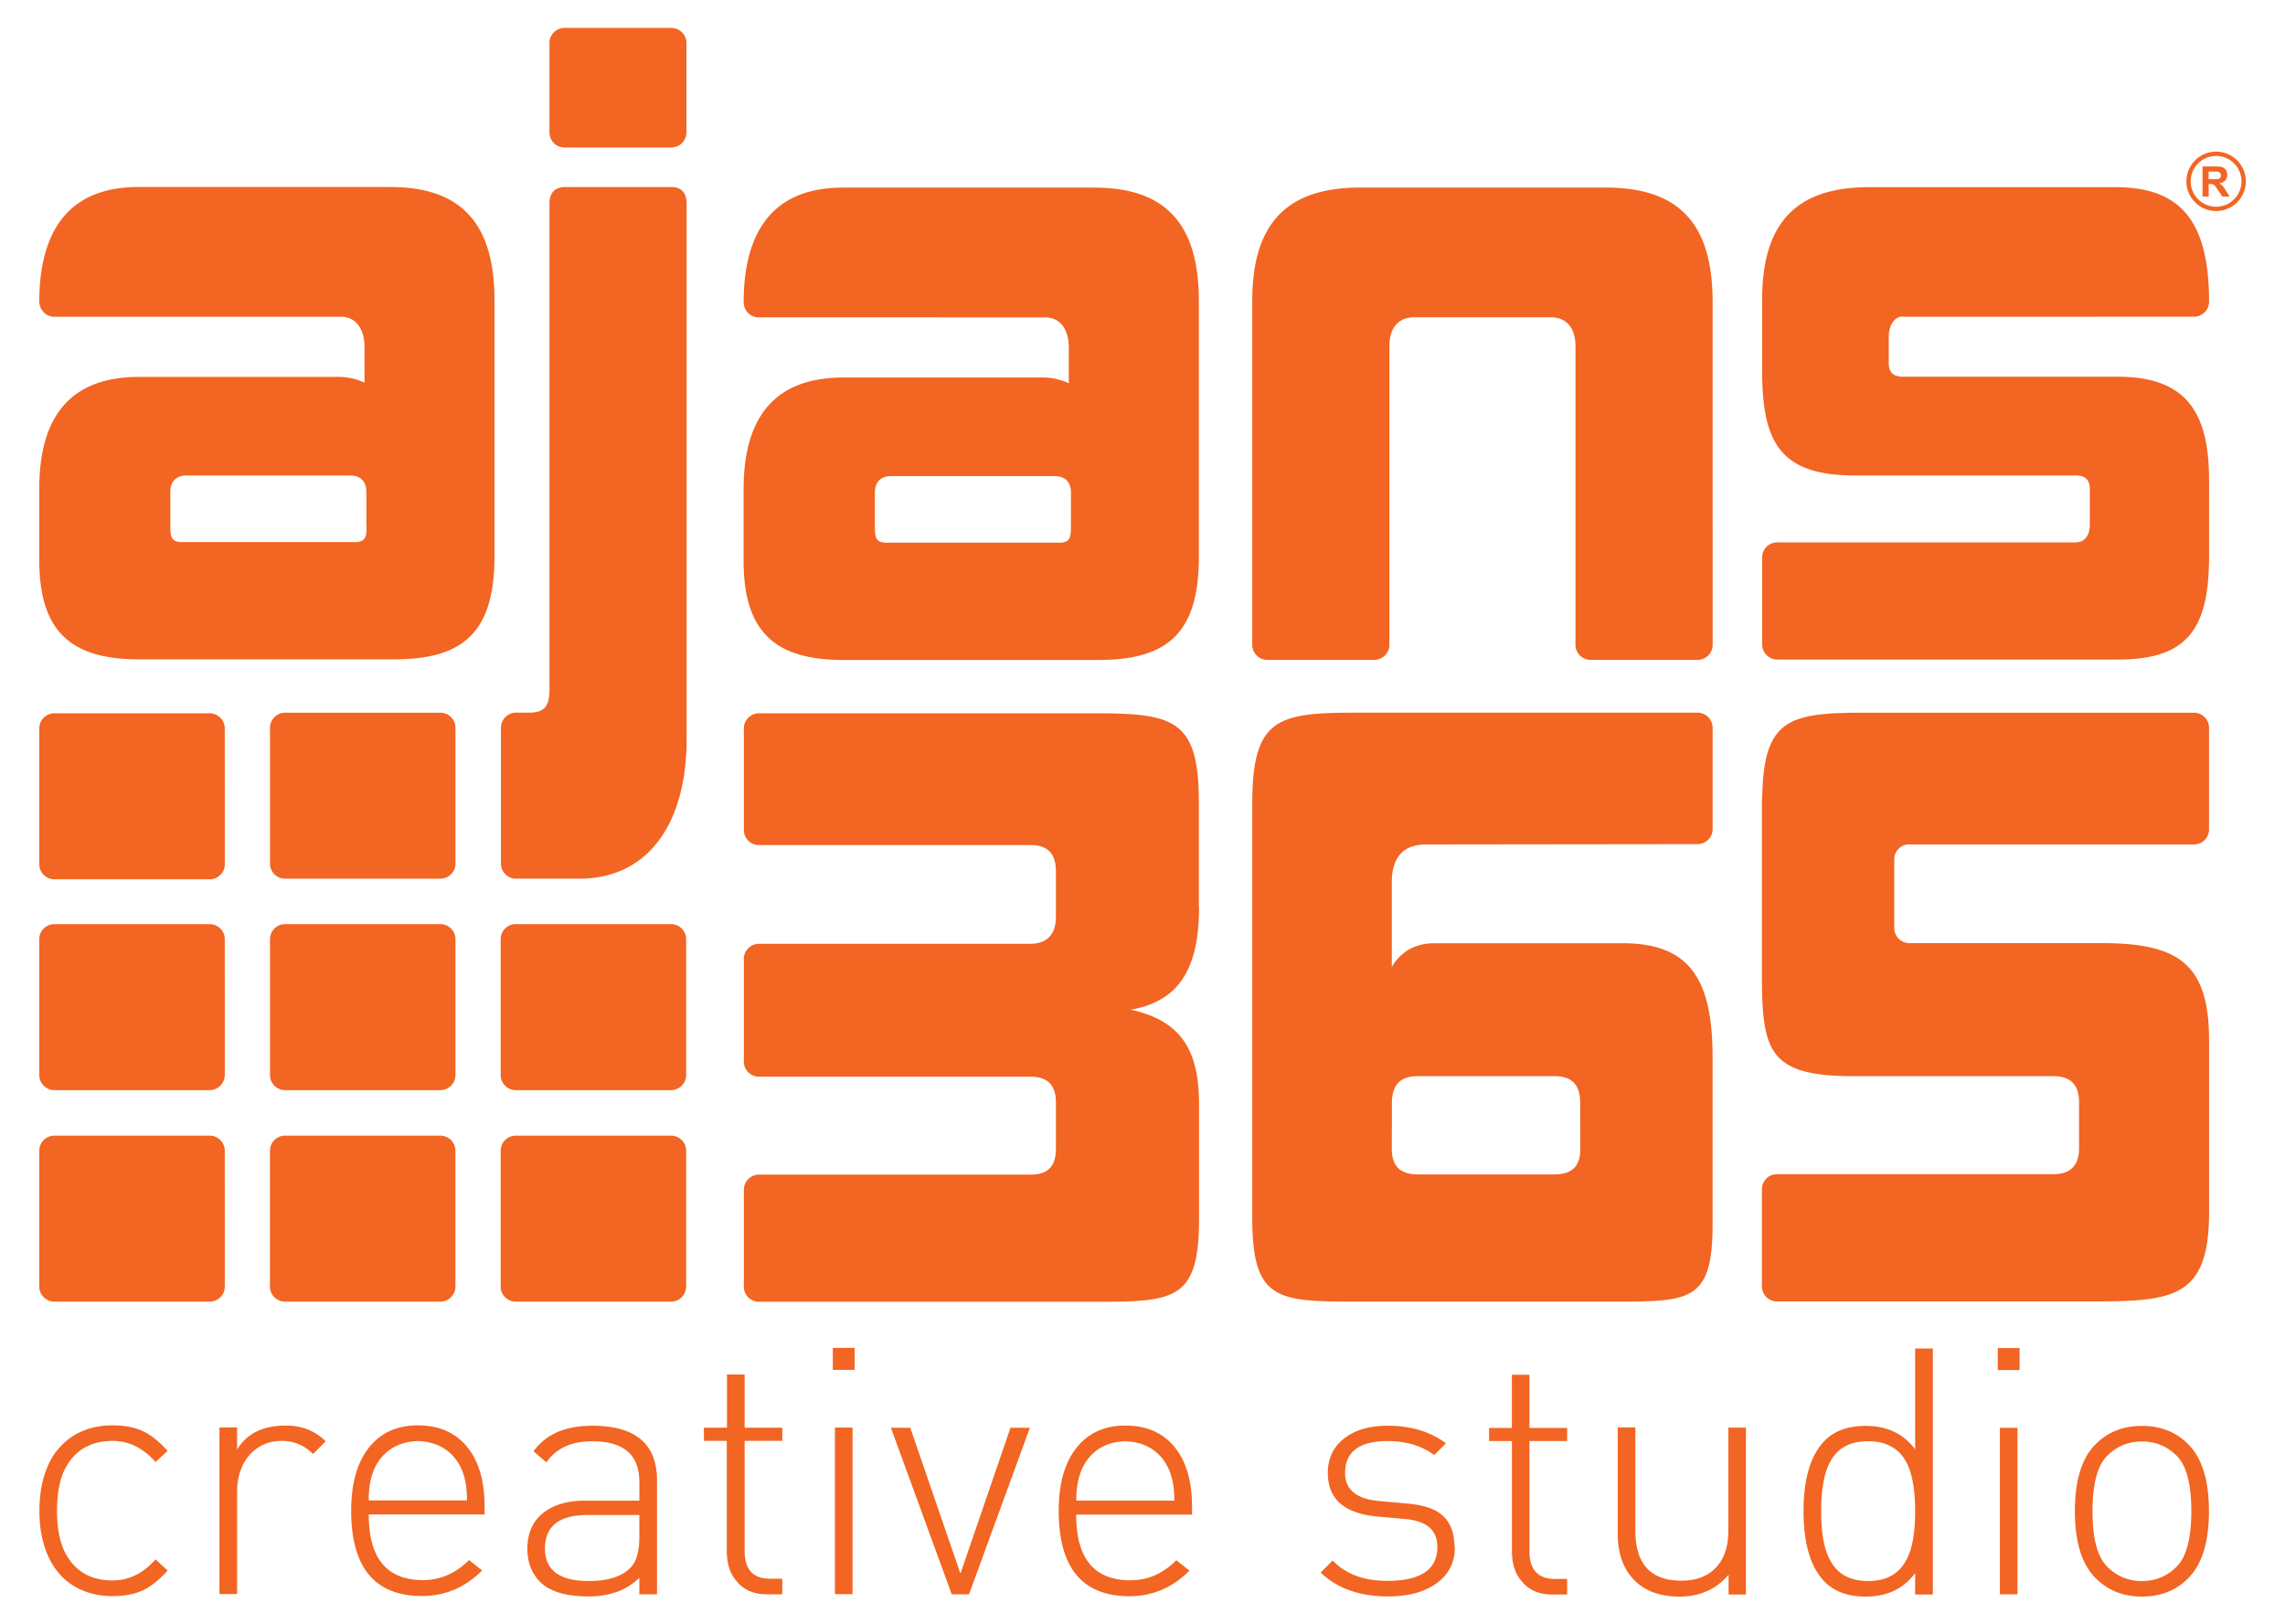 <svg xmlns="http://www.w3.org/2000/svg" width="114.41" height="81.323" baseProfile="tiny" viewBox="0 45.094 114.41 81.323" fill="#f26522"><path d="M8.393 123.74c-.437.484-.86.82-1.27 1.004s-.904.276-1.48.276c-.567 0-1.077-.096-1.534-.297a3.13 3.13 0 0 1-1.157-.845c-.316-.37-.56-.82-.728-1.353s-.25-1.123-.25-1.782.084-1.252.25-1.782.4-.98.728-1.347a3.2 3.2 0 0 1 1.157-.85c.454-.197.967-.295 1.534-.295.574 0 1.07.092 1.48.277s.835.517 1.27 1.003l-.605.554c-.622-.703-1.338-1.055-2.145-1.055-.98 0-1.72.367-2.215 1.106-.38.552-.573 1.35-.573 2.387s.192 1.834.573 2.388c.494.74 1.232 1.107 2.215 1.107.807 0 1.522-.352 2.145-1.055l.605.558zm7.924-6.48l-.64.643c-.44-.437-.963-.656-1.577-.656-.343 0-.654.066-.93.197a2.06 2.06 0 0 0-.7.537c-.194.226-.34.495-.444.806a3.09 3.09 0 0 0-.155.987v5.14h-.883v-8.34h.883v1.106c.496-.808 1.3-1.2 2.438-1.2.8-.002 1.48.263 2.008.8zm7.943 3.67h-5.797c0 2.2.904 3.288 2.718 3.288.865 0 1.63-.334 2.304-1.003l.656.52c-.854.855-1.858 1.28-3.013 1.28-2.36 0-3.544-1.425-3.544-4.273 0-1.35.293-2.4.88-3.148s1.408-1.124 2.458-1.124 1.87.356 2.46 1.07.88 1.713.88 2.992v.398zm-.88-.7c.012-.934-.206-1.656-.647-2.17s-1.05-.78-1.812-.804c-.76.023-1.36.292-1.807.804s-.662 1.237-.65 2.17h4.916zm9.515 4.7h-.883v-.83c-.626.624-1.474.935-2.545.935-1.154 0-1.973-.252-2.458-.762-.403-.426-.603-.97-.603-1.627 0-.76.255-1.353.77-1.773s1.226-.632 2.137-.632h2.7v-.934c0-1.36-.785-2.04-2.354-2.04-1.05 0-1.818.353-2.3 1.056l-.643-.554c.613-.854 1.592-1.28 2.943-1.28 2.156 0 3.237.912 3.237 2.733v5.7zm-.883-2.9v-1.072h-2.595c-1.42 0-2.13.56-2.13 1.682 0 1.082.73 1.624 2.18 1.624.956 0 1.647-.214 2.076-.643.313-.287.47-.816.47-1.6zm7.145 2.9h-.763c-.63 0-1.13-.207-1.484-.624-.348-.38-.52-.9-.52-1.558v-5.503h-1.145v-.657H36.4v-2.664h.884v2.664h1.885v.657h-1.885v5.523c0 .92.424 1.382 1.278 1.382h.606v.78zm3.635-11.24H41.7v-1.1h1.092v1.1zm-.105 11.232h-.882v-8.34h.882v8.34zm8.88-8.332l-3.048 8.34h-.866l-3.046-8.34h.97l2.512 7.304 2.507-7.305h.97zm8.11 4.35h-5.793c0 2.2.905 3.288 2.715 3.288.868 0 1.635-.334 2.3-1.003l.657.52c-.854.855-1.858 1.28-3 1.28-2.366 0-3.546-1.425-3.546-4.273 0-1.35.292-2.4.883-3.148s1.406-1.124 2.457-1.124 1.868.356 2.455 1.07.88 1.713.88 2.992v.398zm-.882-.7c.014-.934-.206-1.656-.646-2.17-.447-.513-1.046-.78-1.808-.804-.763.023-1.366.292-1.8.804s-.662 1.237-.647 2.17h4.9zm14.05 2.32c0 .76-.297 1.364-.9 1.807s-1.4.668-2.448.668c-1.42 0-2.543-.398-3.374-1.195l.605-.604c.647.68 1.557 1.02 2.734 1.02 1.672 0 2.508-.564 2.508-1.696 0-.84-.532-1.3-1.6-1.4l-1.386-.123c-1.676-.15-2.5-.877-2.5-2.18 0-.726.27-1.304.816-1.73.538-.425 1.27-.638 2.18-.638 1.162 0 2.135.293 2.92.88l-.587.587c-.646-.472-1.426-.7-2.333-.7-1.42 0-2.13.537-2.13 1.6 0 .832.567 1.3 1.696 1.402l1.347.12c.798.068 1.375.244 1.732.52.477.367.7.924.7 1.66zm5.623 2.38h-.76c-.63 0-1.13-.207-1.483-.624-.352-.38-.523-.9-.523-1.558v-5.503h-1.144v-.657H75.7v-2.664h.88v2.664h1.887v.657H76.58v5.523c0 .92.43 1.382 1.28 1.382h.606v.78h.001zm8.962 0h-.88v-.988c-.626.73-1.446 1.092-2.46 1.092-.97 0-1.723-.276-2.268-.83S81 122.88 81 121.9v-5.328h.883v5.175c0 1.66.767 2.5 2.3 2.5.74 0 1.318-.217 1.73-.65s.626-1.046.626-1.84v-5.175h.88v8.34zm9.347 0h-.886v-1.073c-.587.785-1.4 1.177-2.473 1.177-.877 0-1.556-.244-2.04-.728-.716-.715-1.075-1.898-1.075-3.547s.36-2.83 1.075-3.545c.485-.487 1.164-.728 2.04-.728 1.062 0 1.888.392 2.473 1.174v-5.05h.886v12.32zm-.886-4.17c0-1.062-.14-1.862-.416-2.406-.366-.726-1.014-1.1-1.938-1.1-.933 0-1.58.364-1.935 1.1-.28.543-.416 1.345-.416 2.406s.136 1.855.416 2.387c.354.74 1.002 1.108 1.935 1.108s1.58-.37 1.938-1.108c.28-.532.416-1.326.416-2.387zm5.23-7.07h-1.092v-1.1h1.092v1.1zm-.105 11.232h-.88v-8.34h.88v8.34zm9.585-4.162c0 1.545-.346 2.664-1.037 3.354-.6.614-1.385.92-2.317.92-.938 0-1.7-.308-2.317-.92-.695-.7-1.04-1.8-1.04-3.354s.345-2.665 1.04-3.356c.606-.613 1.38-.917 2.317-.917s1.706.304 2.317.917c.692.7 1.037 1.8 1.037 3.356zm-.882 0c0-1.363-.242-2.283-.726-2.77s-1.066-.724-1.744-.724c-.683 0-1.268.242-1.747.724-.487.486-.73 1.407-.73 2.77s.243 2.284.73 2.768a2.37 2.37 0 0 0 1.747.728c.678 0 1.264-.244 1.744-.728s.726-1.407.726-2.768zm-98.463-32.4c0 .417-.34.754-.757.754H2.722c-.417 0-.755-.337-.755-.754v-6.8c0-.418.338-.757.755-.757h7.776c.418 0 .756.34.756.757l.001 6.8zm48.77 2.147v-5.25c0-4.16-1.257-4.454-5.242-4.454H38c-.416 0-.755.338-.755.757v5.086c0 .417.34.755.755.755h13.6c.87 0 1.27.44 1.27 1.315v2.276c0 .872-.437 1.355-1.3 1.355H38c-.416 0-.755.338-.755.754v5.144c0 .416.34.755.755.755h13.6c.87 0 1.27.438 1.27 1.3v2.304c0 .88-.397 1.3-1.27 1.3H38a.76.76 0 0 0-.755.759v4.853c0 .417.34.754.755.754h16.793c3.984 0 5.244-.04 5.244-4.154v-5.7c0-2.625-.798-4.204-3.423-4.77 2.492-.437 3.423-2.145 3.423-5.167zm25.724-30.31c0-3.825-1.6-5.72-5.344-5.72H68.084c-3.74 0-5.384 1.894-5.384 5.678v17.218c0 .416.34.755.755.755h5.354c.418 0 .757-.34.757-.755l.002-14.976c0-.82.4-1.424 1.237-1.424h6.854c.82 0 1.225.603 1.225 1.424v14.976c0 .416.338.755.757.755h5.354c.42 0 .757-.34.757-.755l-.001-17.177zm-30.946-5.718H42.188c-3.115 0-4.945 1.768-4.954 5.74v.03c0 .014.003.027.007.04.035.385.355.688.748.688l14.35.001c.785 0 1.176.664 1.176 1.485v1.813a3.05 3.05 0 0 0-1.292-.288h-9.988c-3.328 0-5.003 1.852-5.003 5.595v3.582c0 3.66 1.675 4.967 5.003 4.967H55c3.518 0 5.027-1.4 5.027-5.174v-12.8c0-3.785-1.6-5.678-5.222-5.678zm-1.182 16.958c0 .536-.04.823-.576.823h-8.67c-.534 0-.57-.287-.57-.823v-1.688c0-.534.3-.824.823-.824h8.167c.537 0 .827.3.827.824l-.001 1.688zM19.537 54.458H6.923c-3.116 0-4.945 1.768-4.956 5.74v.03c0 .014.003.027.007.04.036.385.355.688.75.688l14.35.001c.784 0 1.176.664 1.176 1.485v1.813a3.05 3.05 0 0 0-1.292-.288H6.97c-3.326-.001-5.003 1.852-5.003 5.595v3.582c0 3.66 1.676 4.967 5.003 4.967h12.763c3.518 0 5.026-1.4 5.026-5.174v-12.8c0-3.785-1.6-5.678-5.22-5.678zm-1.182 16.958c0 .536-.04.823-.576.823H9.1c-.535 0-.572-.287-.572-.823v-1.688c0-.534.3-.824.823-.824h8.166c.537 0 .828.3.828.824v1.688zm4.45 16.924c0 .417-.34.754-.755.754h-7.775c-.417 0-.755-.337-.755-.754v-6.8c0-.418.34-.757.755-.757h7.775c.417 0 .755.34.755.757v6.8zm72.462-27.385l14.587-.001c.412 0 .747-.332.754-.744h.001v-.002c-.005-3.983-1.376-5.74-4.67-5.74H93.574c-3.743 0-5.344 1.894-5.344 5.64v3.53c0 3.618.9 5.265 4.645 5.265h11.062c.454 0 .7.206.7.66v1.826c0 .493-.25.866-.703.866H88.987a.75.75 0 0 0-.755.75v4.36c0 .416.338.757.755.757h17.024c3.418 0 4.597-1.4 4.597-5.175V69.14c0-3.457-1.18-5.183-4.597-5.183H95.266c-.446 0-.695-.207-.695-.66v-1.354c0-.5.247-1 .695-1zM33.6 54.46h-5.276c-.547 0-.812.28-.812.846V79.62c0 .826-.236 1.16-1.02 1.16h-.653a.76.76 0 0 0-.757.757v6.802c0 .417.34.754.757.754l3.4-.002c3.57-.144 5.14-3.238 5.14-6.945v-26.84c0-.565-.262-.845-.77-.845zm.77-2.738a.76.76 0 0 1-.757.758h-5.347c-.416 0-.754-.34-.754-.758v-4.476c0-.415.338-.754.754-.754h5.347c.418 0 .757.34.757.754v4.476zM11.255 109.52c0 .416-.34.753-.757.753H2.722c-.417 0-.755-.337-.755-.753v-6.802c0-.418.338-.755.755-.755h7.776c.418 0 .756.337.756.755l.001 6.802zm11.55-10.593c0 .417-.34.756-.755.756h-7.775c-.417 0-.755-.34-.755-.756v-6.8c0-.418.34-.757.755-.757h7.775c.417 0 .755.34.755.757v6.8zM71.4 87.38l13.594-.016c.42 0 .757-.34.757-.757V81.54c0-.418-.338-.758-.757-.758H67.8c-3.893 0-5.1.34-5.1 4.585v20.705c0 4.16 1.255 4.2 5.242 4.2h12.74c3.9 0 5.067.047 5.067-3.852v-8.357c0-3.8-1.04-5.735-4.497-5.735h-9.417c-.967 0-1.664.394-2.147 1.182v-4.246c0-1.224.57-1.882 1.7-1.882zm-1.707 12.94c0-.878.406-1.338 1.284-1.338h6.857c.87 0 1.285.44 1.285 1.316l.005 2.346c0 .87-.433 1.26-1.305 1.26h-6.813c-.878 0-1.318-.398-1.318-1.27l.005-2.314zm-46.89 9.2c0 .416-.34.753-.755.753h-7.775c-.417 0-.755-.337-.755-.753v-6.802c0-.418.34-.755.755-.755h7.775c.417 0 .755.337.755.755v6.802zm11.55-10.593c0 .417-.337.756-.754.756h-7.776c-.417 0-.755-.34-.755-.756v-6.8c0-.418.34-.757.755-.757H33.6c.417 0 .755.34.755.757v6.8zm0 10.593c0 .416-.337.753-.754.753h-7.776c-.417 0-.755-.337-.755-.753v-6.802c0-.418.34-.755.755-.755H33.6c.417 0 .755.337.755.755v6.802zm-23.1-10.593a.76.76 0 0 1-.757.756H2.722c-.417 0-.755-.34-.755-.756v-6.8c0-.418.338-.757.755-.757h7.776c.418 0 .756.34.756.757l.001 6.8zm81.463.053h0z"/><path d="M95.6 87.38h14.252c.417 0 .755-.337.755-.755V81.54c0-.418-.338-.757-.755-.757H93.34c-3.805 0-5.053.327-5.107 4.305-.006.016-.013.033-.013.044v9.202c.034 3.5.514 4.63 4.497 4.65h10.107c.85 0 1.275.437 1.275 1.3v2.295c0 .877-.426 1.312-1.275 1.312h-13.85c-.417 0-.755.338-.755.757v4.862c0 .416.338.753.755.753h15.684c4.122 0 5.95-.125 5.95-4.462v-8.623c0-3.895-1.616-4.856-5.398-4.856h-9.608c-.416 0-.752-.334-.757-.75v-3.45a.75.75 0 0 1 .754-.75zm15.36-34.693a1.49 1.49 0 0 0-1.487 1.487 1.49 1.49 0 0 0 1.487 1.488 1.49 1.49 0 0 0 1.489-1.488c0-.822-.666-1.487-1.5-1.487zm0 2.76a1.271 1.271 0 1 1 0-2.543 1.271 1.271 0 1 1 0 2.543z"/><path d="M111.28 54.4c-.043-.046-.096-.09-.162-.126.133-.02.23-.066.298-.142s.102-.167.102-.28c0-.09-.023-.168-.064-.238-.047-.068-.104-.118-.178-.145s-.188-.04-.353-.04h-.642v1.51h.307v-.63h.062a.5.5 0 0 1 .152.017c.03.012.064.033.093.065a2.02 2.02 0 0 1 .161.221l.218.328h.366l-.184-.294a1.76 1.76 0 0 0-.176-.245zm-.47-.332h-.225v-.383h.236l.222.007c.052.007.1.026.116.058s.04.072.04.123c0 .045-.01.083-.03.113s-.05.053-.086.064-.13.018-.275.018z"/></svg>